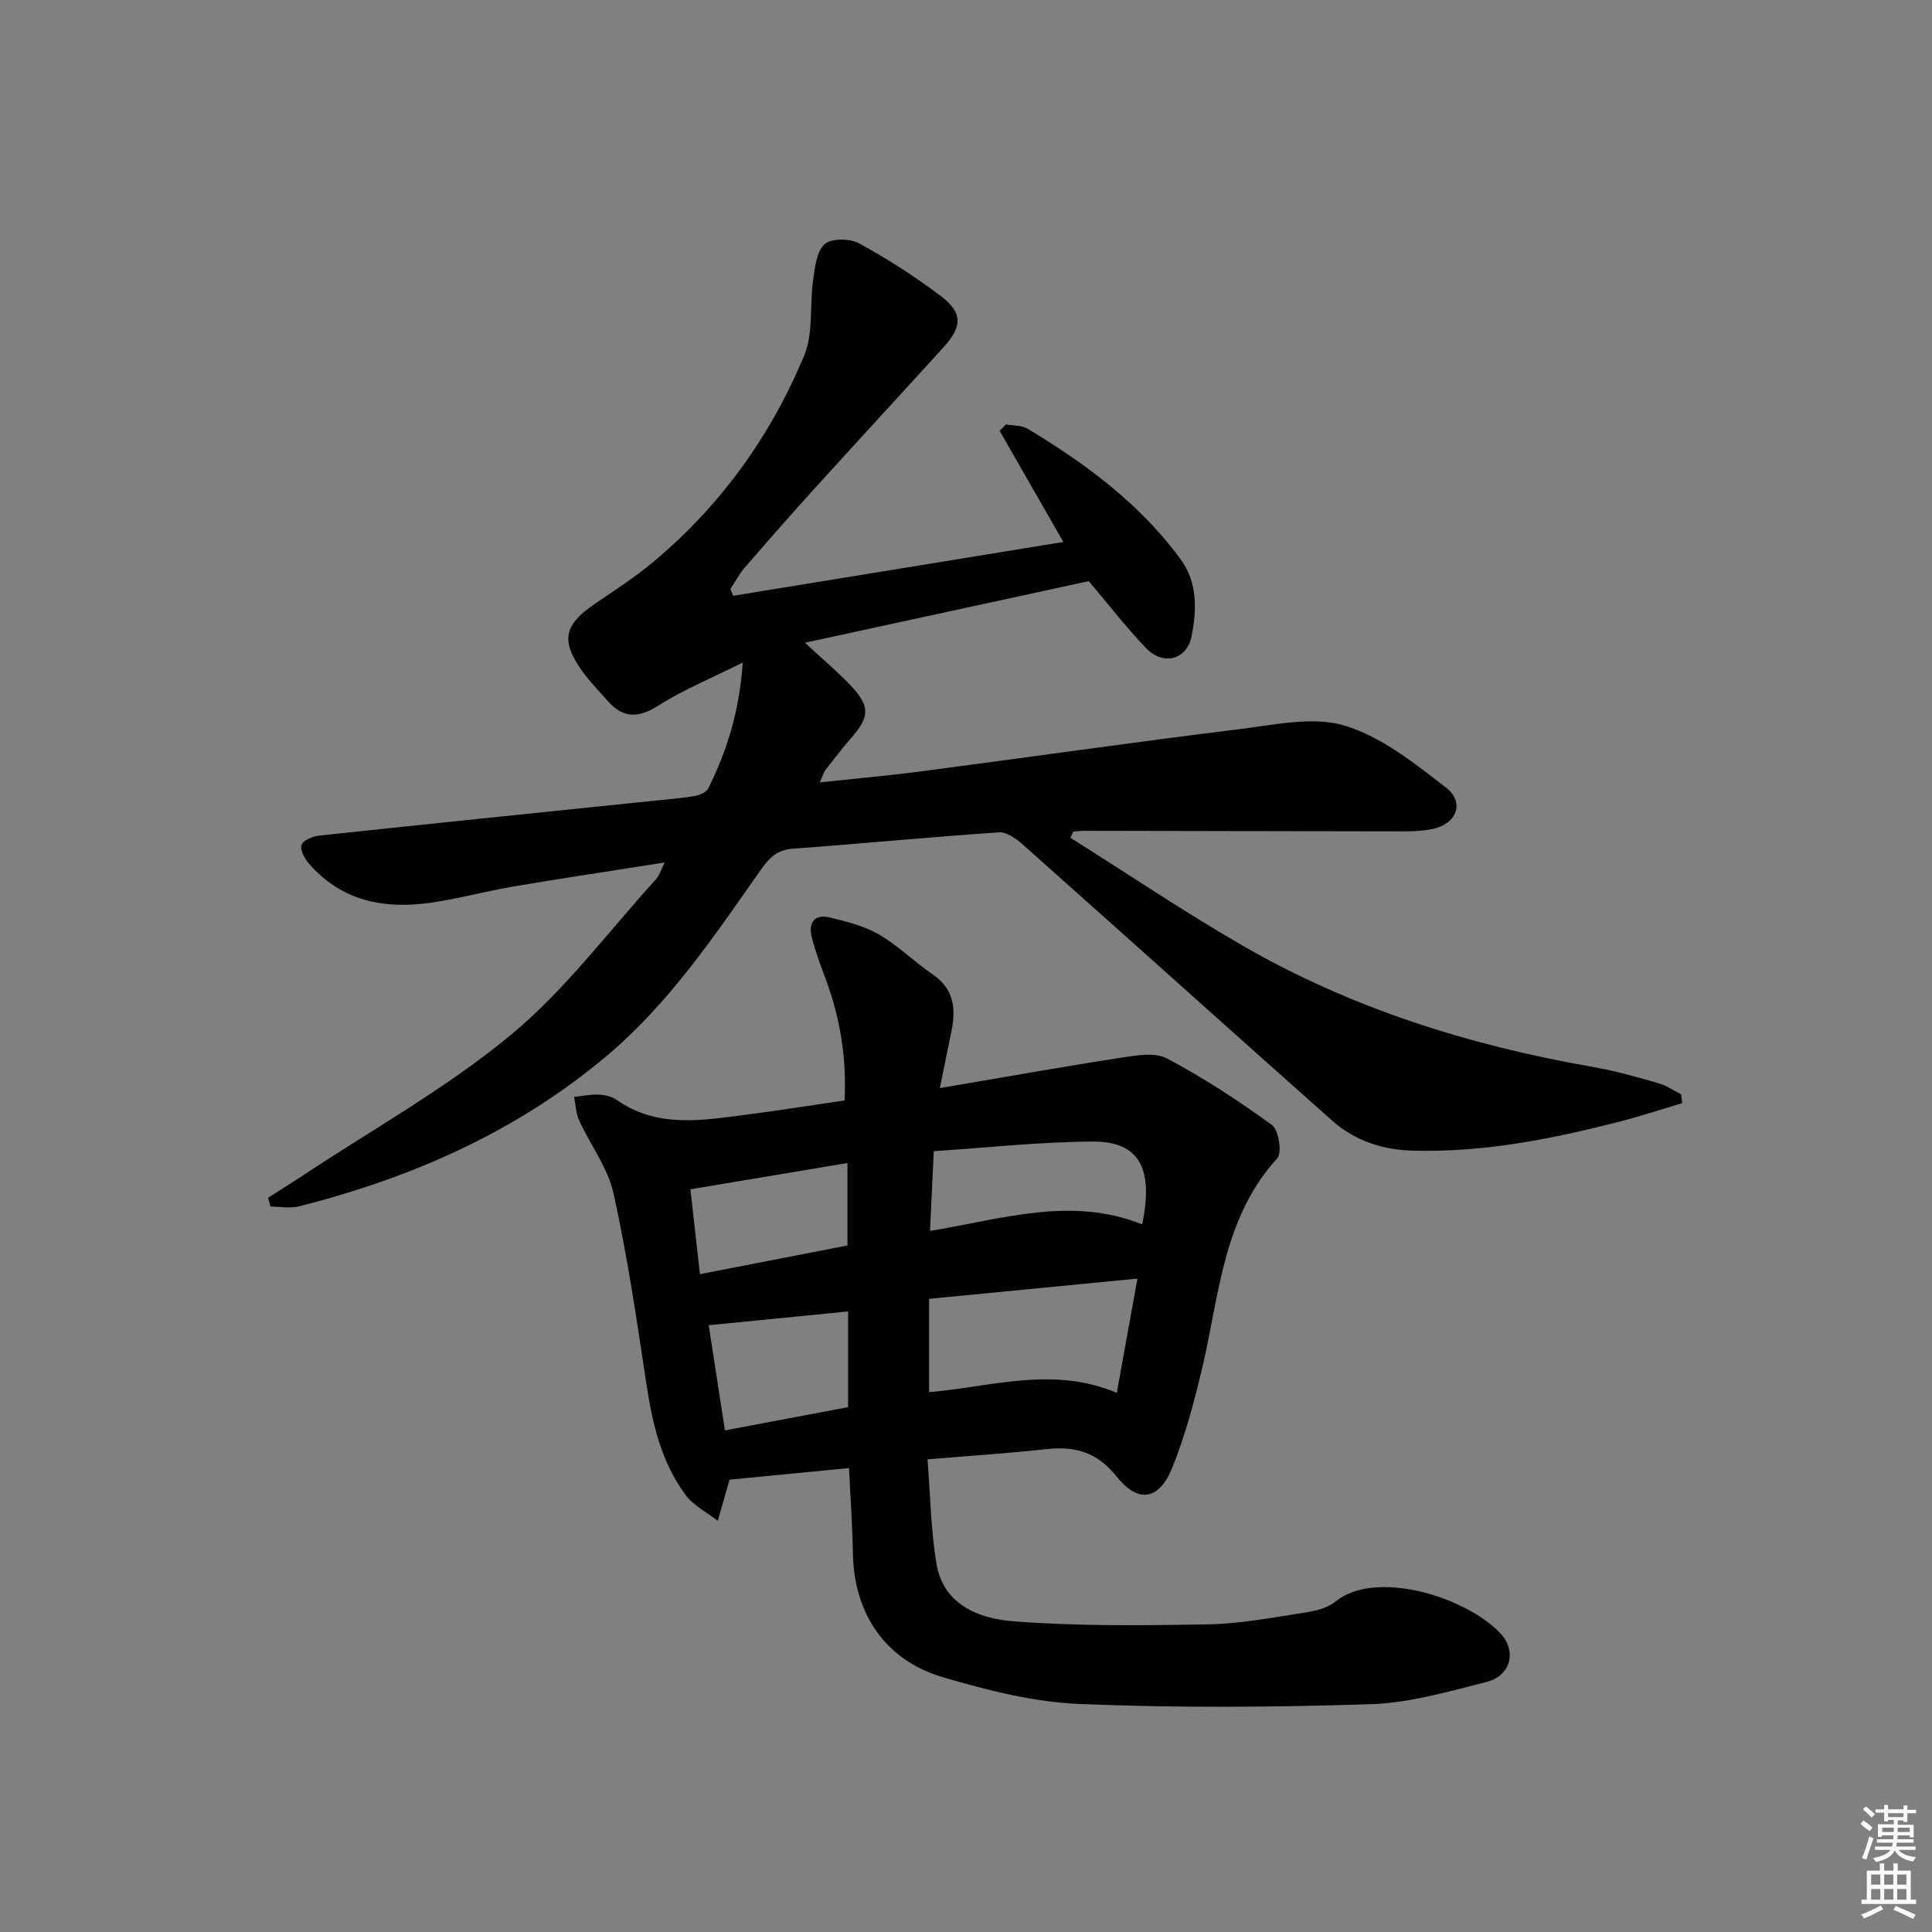 <svg enable-background="new 0 0 400 400" viewBox="0 0 400 400" xmlns="http://www.w3.org/2000/svg"><rect x="0" y="0" width="400" height="400" fill="#808080" stroke="none"/><path d="m55.5 247.98c2.41-1.54 4.85-3.05 7.24-4.63 14.41-9.55 29.68-18.05 42.93-29 11.28-9.31 20.24-21.43 30.18-32.35.62-.68.89-1.68 1.77-3.43-10.95 1.73-21.09 3.24-31.21 4.95-5.72.97-11.35 2.52-17.09 3.36-9.71 1.42-18.62-.28-25.4-8.13-.88-1.03-1.86-2.84-1.5-3.82.36-.97 2.3-1.78 3.62-1.92 22.97-2.46 45.95-4.81 68.92-7.18 2.97-.31 5.96-.54 8.91-1.03 1.01-.17 2.38-.78 2.78-1.59 3.86-7.76 6.43-15.9 7.13-26.04-6.46 3.23-12.28 5.62-17.51 8.93-4.17 2.65-7.31 2.62-10.48-1.02-1.75-2-3.65-3.9-5.19-6.06-4.57-6.37-3.87-9.62 2.57-14.01 4.12-2.81 8.34-5.53 12.16-8.73 13.91-11.65 24.28-26.07 31.19-42.73 1.91-4.62 1.09-10.33 1.82-15.5.37-2.63.69-5.95 2.37-7.49 1.37-1.25 5.24-1.22 7.13-.19 5.95 3.25 11.72 6.94 17.11 11.06 4.42 3.38 4.25 6.24.36 10.51-8.96 9.86-18 19.64-26.94 29.51-4.81 5.3-9.53 10.69-14.21 16.1-1.14 1.33-1.97 2.93-2.94 4.41.19.46.38.92.58 1.39 22.71-3.7 45.41-7.4 68.35-11.14-4.45-7.78-8.82-15.4-13.19-23.02.44-.44.88-.88 1.32-1.32 1.5.28 3.25.15 4.47.89 12.04 7.26 23.27 15.53 31.69 27.04 3.53 4.83 3.33 10.46 2.28 15.86-.97 4.98-5.9 6.24-9.45 2.52-4.11-4.31-7.78-9.05-11.85-13.86-19.08 4.14-38.43 8.34-58.77 12.75 3.89 3.62 6.95 6.15 9.63 9.02 3.91 4.19 3.73 6.41-.08 10.74-1.87 2.12-3.58 4.38-5.31 6.61-.38.49-.53 1.14-1.15 2.54 7.41-.79 14.22-1.39 21-2.28 22.07-2.9 44.11-6.05 66.19-8.78 7.16-.89 14.99-2.65 21.51-.67 7.59 2.3 14.44 7.78 20.91 12.79 4.01 3.1 2.26 7.59-2.87 8.62-2.74.55-5.63.46-8.45.46-21.16-.01-42.33-.08-63.49-.11-.78 0-1.55.1-2.33.16-.2.43-.39.85-.59 1.28 11.87 7.47 23.52 15.32 35.65 22.33 22.54 13.01 47.02 20.68 72.59 25.13 4.56.79 9.04 2.09 13.5 3.36 1.65.47 3.14 1.51 4.7 2.28.07.62.14 1.23.21 1.85-4.26 1.26-8.48 2.66-12.78 3.77-14.17 3.65-28.47 6.5-43.23 6.05-6.2-.19-11.85-2.12-16.47-6.22-21.4-19.01-42.68-38.16-64.07-57.18-1.35-1.2-3.32-2.6-4.9-2.49-14.25.97-28.48 2.34-42.73 3.39-3.22.24-4.82 1.87-6.56 4.34-9.66 13.74-19.01 27.73-32.09 38.7-18.61 15.61-40.17 25.06-63.46 30.99-1.88.48-3.98.06-5.97.06-.17-.63-.34-1.23-.51-1.83z" fill="#010100"/><path d="m175.78 303.95c-8.47.82-16.36 1.59-24.64 2.39.17-.25-.08-.02-.17.26-.8 2.75-1.58 5.51-2.36 8.27-2.24-1.75-5-3.12-6.63-5.31-4.98-6.69-6.86-14.57-8.1-22.72-2-13.27-3.95-26.57-6.83-39.66-1.17-5.34-4.81-10.11-7.15-15.22-.67-1.47-.71-3.23-1.04-4.85 1.68-.18 3.38-.56 5.05-.48 1.28.06 2.75.38 3.78 1.1 8.45 5.92 17.73 4.21 26.92 3.04 6.59-.84 13.15-1.9 20.25-2.94.43-8.64-.87-16.86-3.82-24.88-1.09-2.96-2.23-5.92-2.99-8.97-.71-2.85.53-4.8 3.68-4.04 3.5.85 7.15 1.74 10.21 3.51 3.99 2.32 7.35 5.68 11.19 8.31 4.48 3.07 4.81 7.22 3.82 11.93-.71 3.38-1.38 6.78-2.36 11.59 13.09-2.22 25.23-4.4 37.42-6.28 3.17-.49 7.07-1.2 9.6.14 7.57 4.01 14.8 8.74 21.74 13.78 1.4 1.02 2.13 5.77 1.09 6.9-11.2 12.27-11.96 28.09-15.45 43.03-1.66 7.09-3.55 14.21-6.25 20.94-2.72 6.78-7.03 7.57-11.54 1.93-4.08-5.11-8.64-6.36-14.64-5.69-7.9.88-15.84 1.38-24.53 2.11.6 7.52.69 14.64 1.85 21.59 1.45 8.63 8.92 11.4 15.96 11.94 13.39 1.04 26.91.87 40.36.63 6.6-.12 13.19-1.4 19.75-2.4 2.25-.34 4.82-.91 6.5-2.28 8.24-6.74 26.59-1.18 33.98 6.32 3.75 3.8 2.45 9-2.73 10.31-7.85 1.98-15.84 4.32-23.83 4.58-20.1.65-40.26.79-60.35-.04-9.48-.39-19.04-2.82-28.21-5.51-12.15-3.56-18.56-13.3-18.73-25.87-.1-5.62-.51-11.24-.8-17.46zm59.71-39.23c-15.16 1.47-29.13 2.83-43.13 4.19v19.32c13.01-1.12 25.72-5.44 38.86.15 1.4-7.76 2.74-15.2 4.27-23.66zm.99-11.22c2.38-11.57-.57-17.18-10.15-17.15-10.91.04-21.81 1.26-33 1.98-.27 5.7-.51 10.92-.78 16.52 14.86-2.44 29.27-7.26 43.93-1.35zm-89.75 20.87c1.04 6.76 2.18 14.14 3.36 21.78 9.17-1.73 17.43-3.29 25.5-4.82 0-6.97 0-13.4 0-19.81-9.64.96-18.95 1.88-28.86 2.85zm-1.81-10.57c10.98-2.13 20.98-4.08 30.54-5.94 0-6.08 0-11.31 0-17.07-10.96 1.83-21.38 3.57-32.52 5.44.63 5.6 1.27 11.27 1.98 17.57z" fill="#010100"/><g fill="#fbfcfa"><path d="m385.2 377.6.6-.7c.6.4 1.3.9 1.9 1.5l-.6.7c-.8-.5-1.4-1-1.9-1.5zm.3 7.1c.6-1.4 1.1-2.9 1.5-4.5.3.1.6.3.9.4-.5 1.4-1 2.9-1.5 4.4zm.2-10.1.6-.6c.7.5 1.3 1.1 1.9 1.6l-.7.7c-.6-.6-1.2-1.2-1.8-1.7zm8.4-.8h.8v.9h1.8v.7h-1.8v1.8h-.8v-.3h-1.2v.9h3.3v2.6h-.8v-.4h-2.5c0 .3 0 .6-.1.8h3.4v.7h-3.5c0 .3-.1.6-.1.8h4v.7h-3.5c.7.9 1.9 1.3 3.6 1.5-.2.2-.4.5-.6.9-1.9-.3-3.2-1.1-3.8-2.3-.5 1.1-1.8 2-3.9 2.4-.2-.3-.4-.5-.6-.8 1.9-.4 3.1-.9 3.6-1.7h-3.2v-.7h3.5c.1-.2.1-.5.2-.8h-3.3v-.7h3.4c0-.2 0-.5 0-.8h-2.4v.3h-.8v-2.6h3.3v-.9h-1.2v.3h-.8v-1.8h-1.8v-.7h1.8v-.9h.8v.9h3.2zm-4.4 5.5h2.4c0-.3 0-.6 0-.9h-2.4zm1.2-3.1h3.2v-.8h-3.2zm4.4 2.2h-2.4v.9h2.5v-.9z"/><path d="m389.2 385.8h.9v1.5h1.9v-1.5h.9v1.5h2.7v6h1.1v.9h-11.3v-.9h1.1v-6h2.7zm.2 8.7.5.8c-1.2.6-2.5 1.3-4 1.9-.2-.3-.3-.6-.6-.8 1.6-.6 3-1.3 4.1-1.9zm-2-4.3h1.9v-2.1h-1.9zm0 3.1h1.9v-2.2h-1.9zm2.7-3.1h1.9v-2.1h-1.9zm0 3.1h1.9v-2.2h-1.9zm2.4 1.3c1.4.6 2.7 1.2 4.1 1.8l-.5.9c-1.5-.7-2.8-1.4-4.1-1.9zm2.2-6.5h-1.9v2.1h1.9zm-1.9 5.2h1.9v-2.2h-1.9z"/></g></svg>